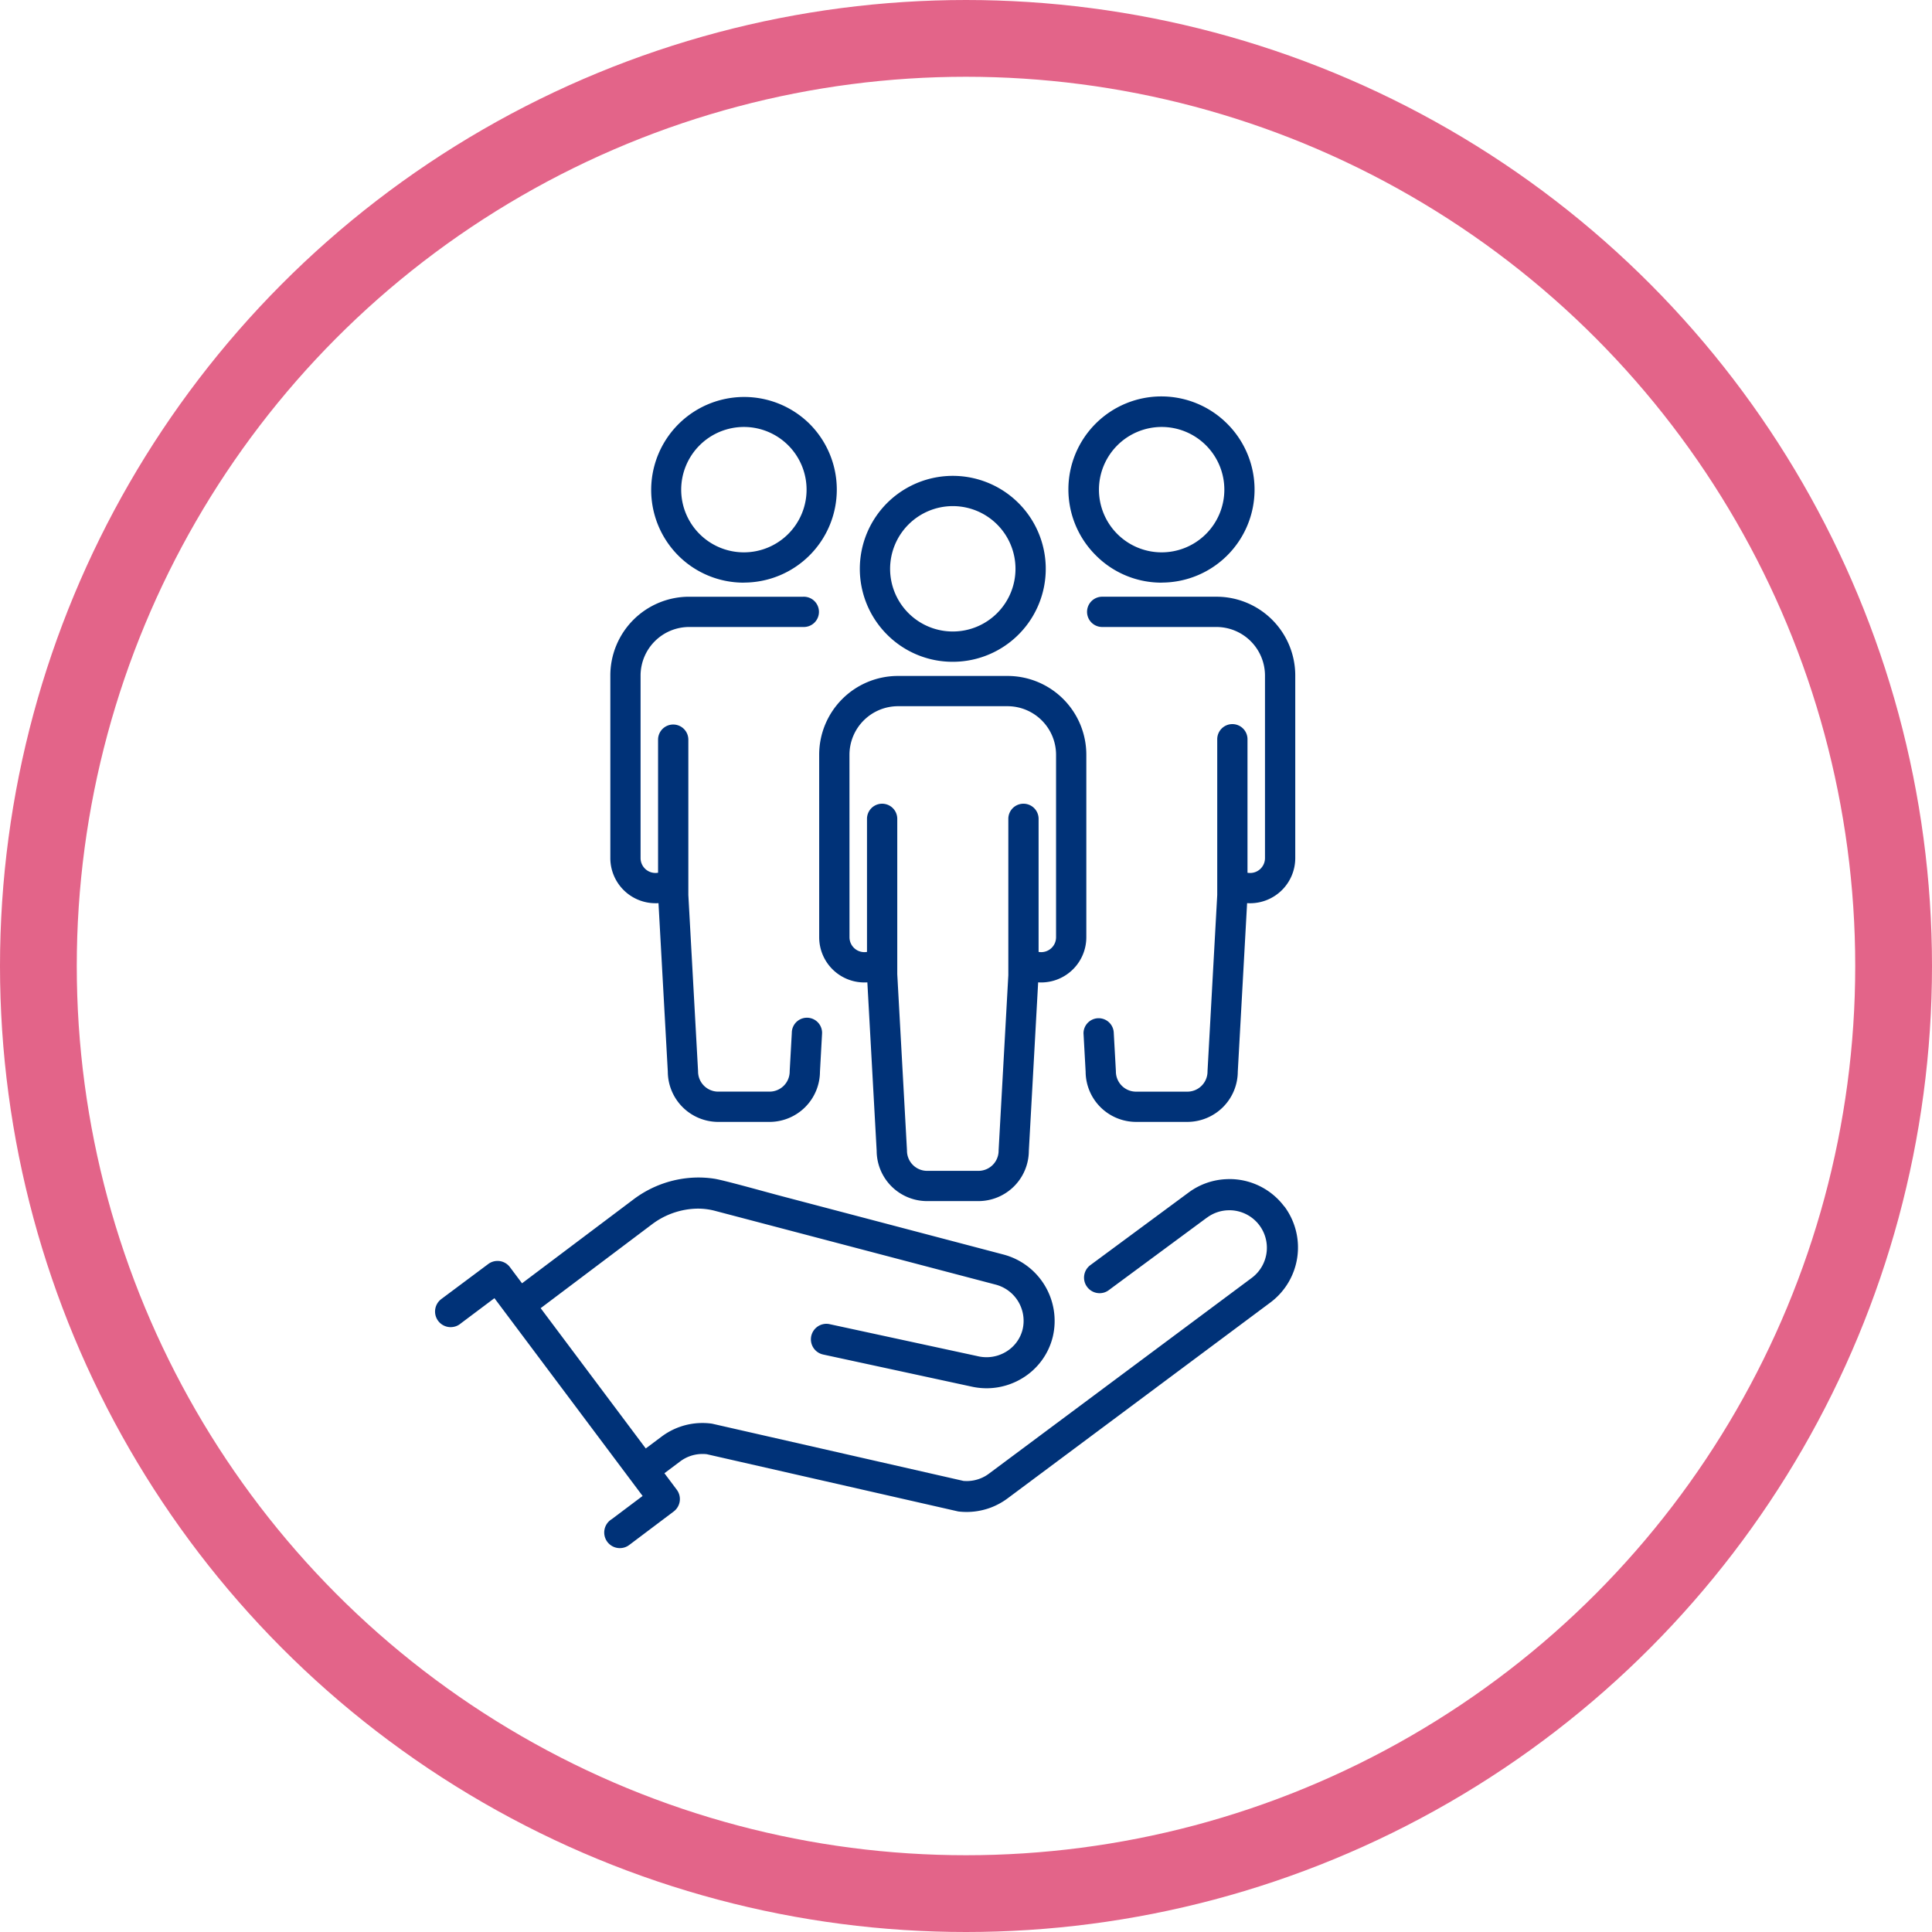 <svg xmlns="http://www.w3.org/2000/svg" width="151" height="151" viewBox="0 0 151 151">
  <g id="Grupo_31250" data-name="Grupo 31250" transform="translate(-1452 -1527)">
    <g id="Elipse_187" data-name="Elipse 187" transform="translate(1452 1527)" fill="none" stroke="#e36489" stroke-width="6">
      <circle cx="75.5" cy="75.5" r="75.5" stroke="none"/>
      <circle cx="75.5" cy="75.5" r="72.5" fill="none"/>
    </g>
    <path id="Caminho_24495" data-name="Caminho 24495" d="M897.646,180.576a7.266,7.266,0,1,0-5.138-2.128,7.219,7.219,0,0,0,5.138,2.128m0-12.168a4.9,4.9,0,1,1-4.9,4.9,4.907,4.907,0,0,1,4.9-4.9" transform="translate(628.822 1398.148)" fill="#003278"/>
    <path id="Caminho_24496" data-name="Caminho 24496" d="M805.3,605.86a3.531,3.531,0,0,0,3.527,3.527c.079,0,.158,0,.237-.008l.728,13.172a3.945,3.945,0,0,0,3.94,3.925h4.012a3.945,3.945,0,0,0,3.941-3.925l.728-13.172q.119.008.237.008a3.532,3.532,0,0,0,3.528-3.527V591.588a6.157,6.157,0,0,0-6.157-6.156h-8.565a6.156,6.156,0,0,0-6.157,6.156Zm2.366-14.273a3.8,3.8,0,0,1,3.791-3.791h8.565a3.8,3.8,0,0,1,3.791,3.791V605.86A1.163,1.163,0,0,1,822.448,607V596.6a1.183,1.183,0,0,0-2.366,0V608.82l-.759,13.688c0,.01,0,.019,0,.029a1.577,1.577,0,0,1-1.575,1.575h-4.012a1.577,1.577,0,0,1-1.575-1.575c0-.01,0-.019,0-.029l-.759-13.769V596.6a1.183,1.183,0,0,0-2.366,0V607a1.163,1.163,0,0,1-1.367-1.144Z" transform="translate(710.726 994.399)" fill="#003278"/>
    <path id="Caminho_24497" data-name="Caminho 24497" d="M459.785,14.537a7.267,7.267,0,0,0,5.138-12.4,7.267,7.267,0,0,0-10.277,10.277,7.219,7.219,0,0,0,5.138,2.128m0-12.168a4.9,4.9,0,1,1-4.9,4.9,4.907,4.907,0,0,1,4.9-4.9" transform="translate(1050.356 1557.996)" fill="#003278"/>
    <path id="Caminho_24498" data-name="Caminho 24498" d="M370.97,443.348c.079,0,.158,0,.237-.008l.728,13.172a3.945,3.945,0,0,0,3.94,3.926h4.012a3.945,3.945,0,0,0,3.94-3.926l.161-2.916c0-.038.005-.075.005-.112,0,0,0-.005,0-.008a1.183,1.183,0,0,0-2.366.005l-.166,2.987c0,.01,0,.019,0,.029a1.577,1.577,0,0,1-1.575,1.575h-4.012A1.577,1.577,0,0,1,374.3,456.5q0-.014,0-.029L373.54,442.7V430.563a1.183,1.183,0,1,0-2.366,0v10.4a1.163,1.163,0,0,1-1.367-1.144V425.548a3.8,3.8,0,0,1,3.791-3.791h8.933a1.183,1.183,0,1,0,0-2.365H373.6a6.157,6.157,0,0,0-6.157,6.157V439.82a3.531,3.531,0,0,0,3.528,3.527" transform="translate(1132.259 1154.247)" fill="#003278"/>
    <path id="Caminho_24499" data-name="Caminho 24499" d="M1335.5,14.537a7.267,7.267,0,0,0,5.138-12.4,7.267,7.267,0,1,0-10.277,10.277,7.219,7.219,0,0,0,5.138,2.128m0-12.168a4.9,4.9,0,1,1-4.9,4.9,4.907,4.907,0,0,1,4.9-4.9" transform="translate(207.292 1557.996)" fill="#003278"/>
    <path id="Caminho_24500" data-name="Caminho 24500" d="M1360.638,419.39a1.183,1.183,0,0,0,0,2.366h8.933a3.8,3.8,0,0,1,3.791,3.791v14.273a1.162,1.162,0,0,1-1.367,1.144v-10.4a1.183,1.183,0,1,0-2.365,0V442.7l-.759,13.769c0,.01,0,.019,0,.029a1.577,1.577,0,0,1-1.575,1.575h-4.012a1.577,1.577,0,0,1-1.575-1.575c0-.01,0-.019,0-.029l-.166-2.987a1.183,1.183,0,0,0-2.365,0h0c0,.036,0,.074.005.112l.161,2.916a3.945,3.945,0,0,0,3.94,3.926h4.012a3.945,3.945,0,0,0,3.94-3.925l.728-13.172q.119.008.237.008a3.531,3.531,0,0,0,3.527-3.527V425.547a6.156,6.156,0,0,0-6.157-6.157Z" transform="translate(177.506 1154.248)" fill="#003278"/>
    <path id="Caminho_24501" data-name="Caminho 24501" d="M66.377,1639.033a5.348,5.348,0,0,0-4.059-2.14c-.125-.006-.251-.007-.377,0a5.312,5.312,0,0,0-3.053,1.054l-.013.01-7.666,5.664a1.214,1.214,0,0,0-.239,1.7,1.217,1.217,0,0,0,1,.486,1.19,1.19,0,0,0,.693-.24l.046-.034c.026-.018.052-.037.077-.057l.011-.009,7.532-5.565.007,0a2.9,2.9,0,0,1,1.669-.575c.069,0,.138,0,.206,0a2.934,2.934,0,0,1,1.641,5.271l-.008.006L43.3,1659.907a2.818,2.818,0,0,1-.731.4,2.884,2.884,0,0,1-.945.182c-.1,0-.189,0-.278-.006l-.027,0-19.587-4.459a1.411,1.411,0,0,0-.146-.028,5.463,5.463,0,0,0-.819-.042,5.319,5.319,0,0,0-3.055,1.06l-.014.01-1.227.919-8.214-10.965,8.708-6.559a6.055,6.055,0,0,1,3.5-1.22,5.242,5.242,0,0,1,1.486.19l4.87,1.28,16.99,4.466a2.928,2.928,0,0,1,2.118,3.485,2.826,2.826,0,0,1-1.307,1.77,2.95,2.95,0,0,1-1.442.42,3.033,3.033,0,0,1-.777-.082l-.042-.01-11.534-2.493a1.232,1.232,0,0,0-.272-.024,1.214,1.214,0,0,0-.219,2.4l11.54,2.494a5.45,5.45,0,0,0,1.372.141,5.372,5.372,0,0,0,2.625-.766,5.234,5.234,0,0,0,2.416-3.282,5.368,5.368,0,0,0-3.875-6.406l-16.989-4.471-.431-.114c-.321-.085-.744-.2-1.233-.333-1.44-.392-3.412-.929-3.959-1.008a8.219,8.219,0,0,0-1.4-.088,8.472,8.472,0,0,0-4.889,1.708L6.8,1645.034l-.945-1.262a1.212,1.212,0,0,0-.918-.485H4.853a1.2,1.2,0,0,0-.692.239l0,0-3.643,2.719-.023.017-.027.021a1.22,1.22,0,0,0,.7,2.177h.086a1.2,1.2,0,0,0,.748-.28l.02-.016,2.622-1.967,11.581,15.459-2.413,1.813-.013.008a1.22,1.22,0,0,0,.592,2.254c.029,0,.059,0,.085,0a1.2,1.2,0,0,0,.705-.246l3.475-2.617a1.217,1.217,0,0,0,.239-1.7l-.966-1.289,1.227-.92.008-.006a2.9,2.9,0,0,1,1.669-.578,2.989,2.989,0,0,1,.377.014l.056.009,19.6,4.462.032.006.031.005.033.005.025,0,.048.006a5.392,5.392,0,0,0,2.39-.314,5.4,5.4,0,0,0,1.333-.73l20.561-15.325a5.367,5.367,0,0,0,1.06-7.493" transform="translate(1486 -17.735)" fill="#003278"/>
  </g>
</svg>
